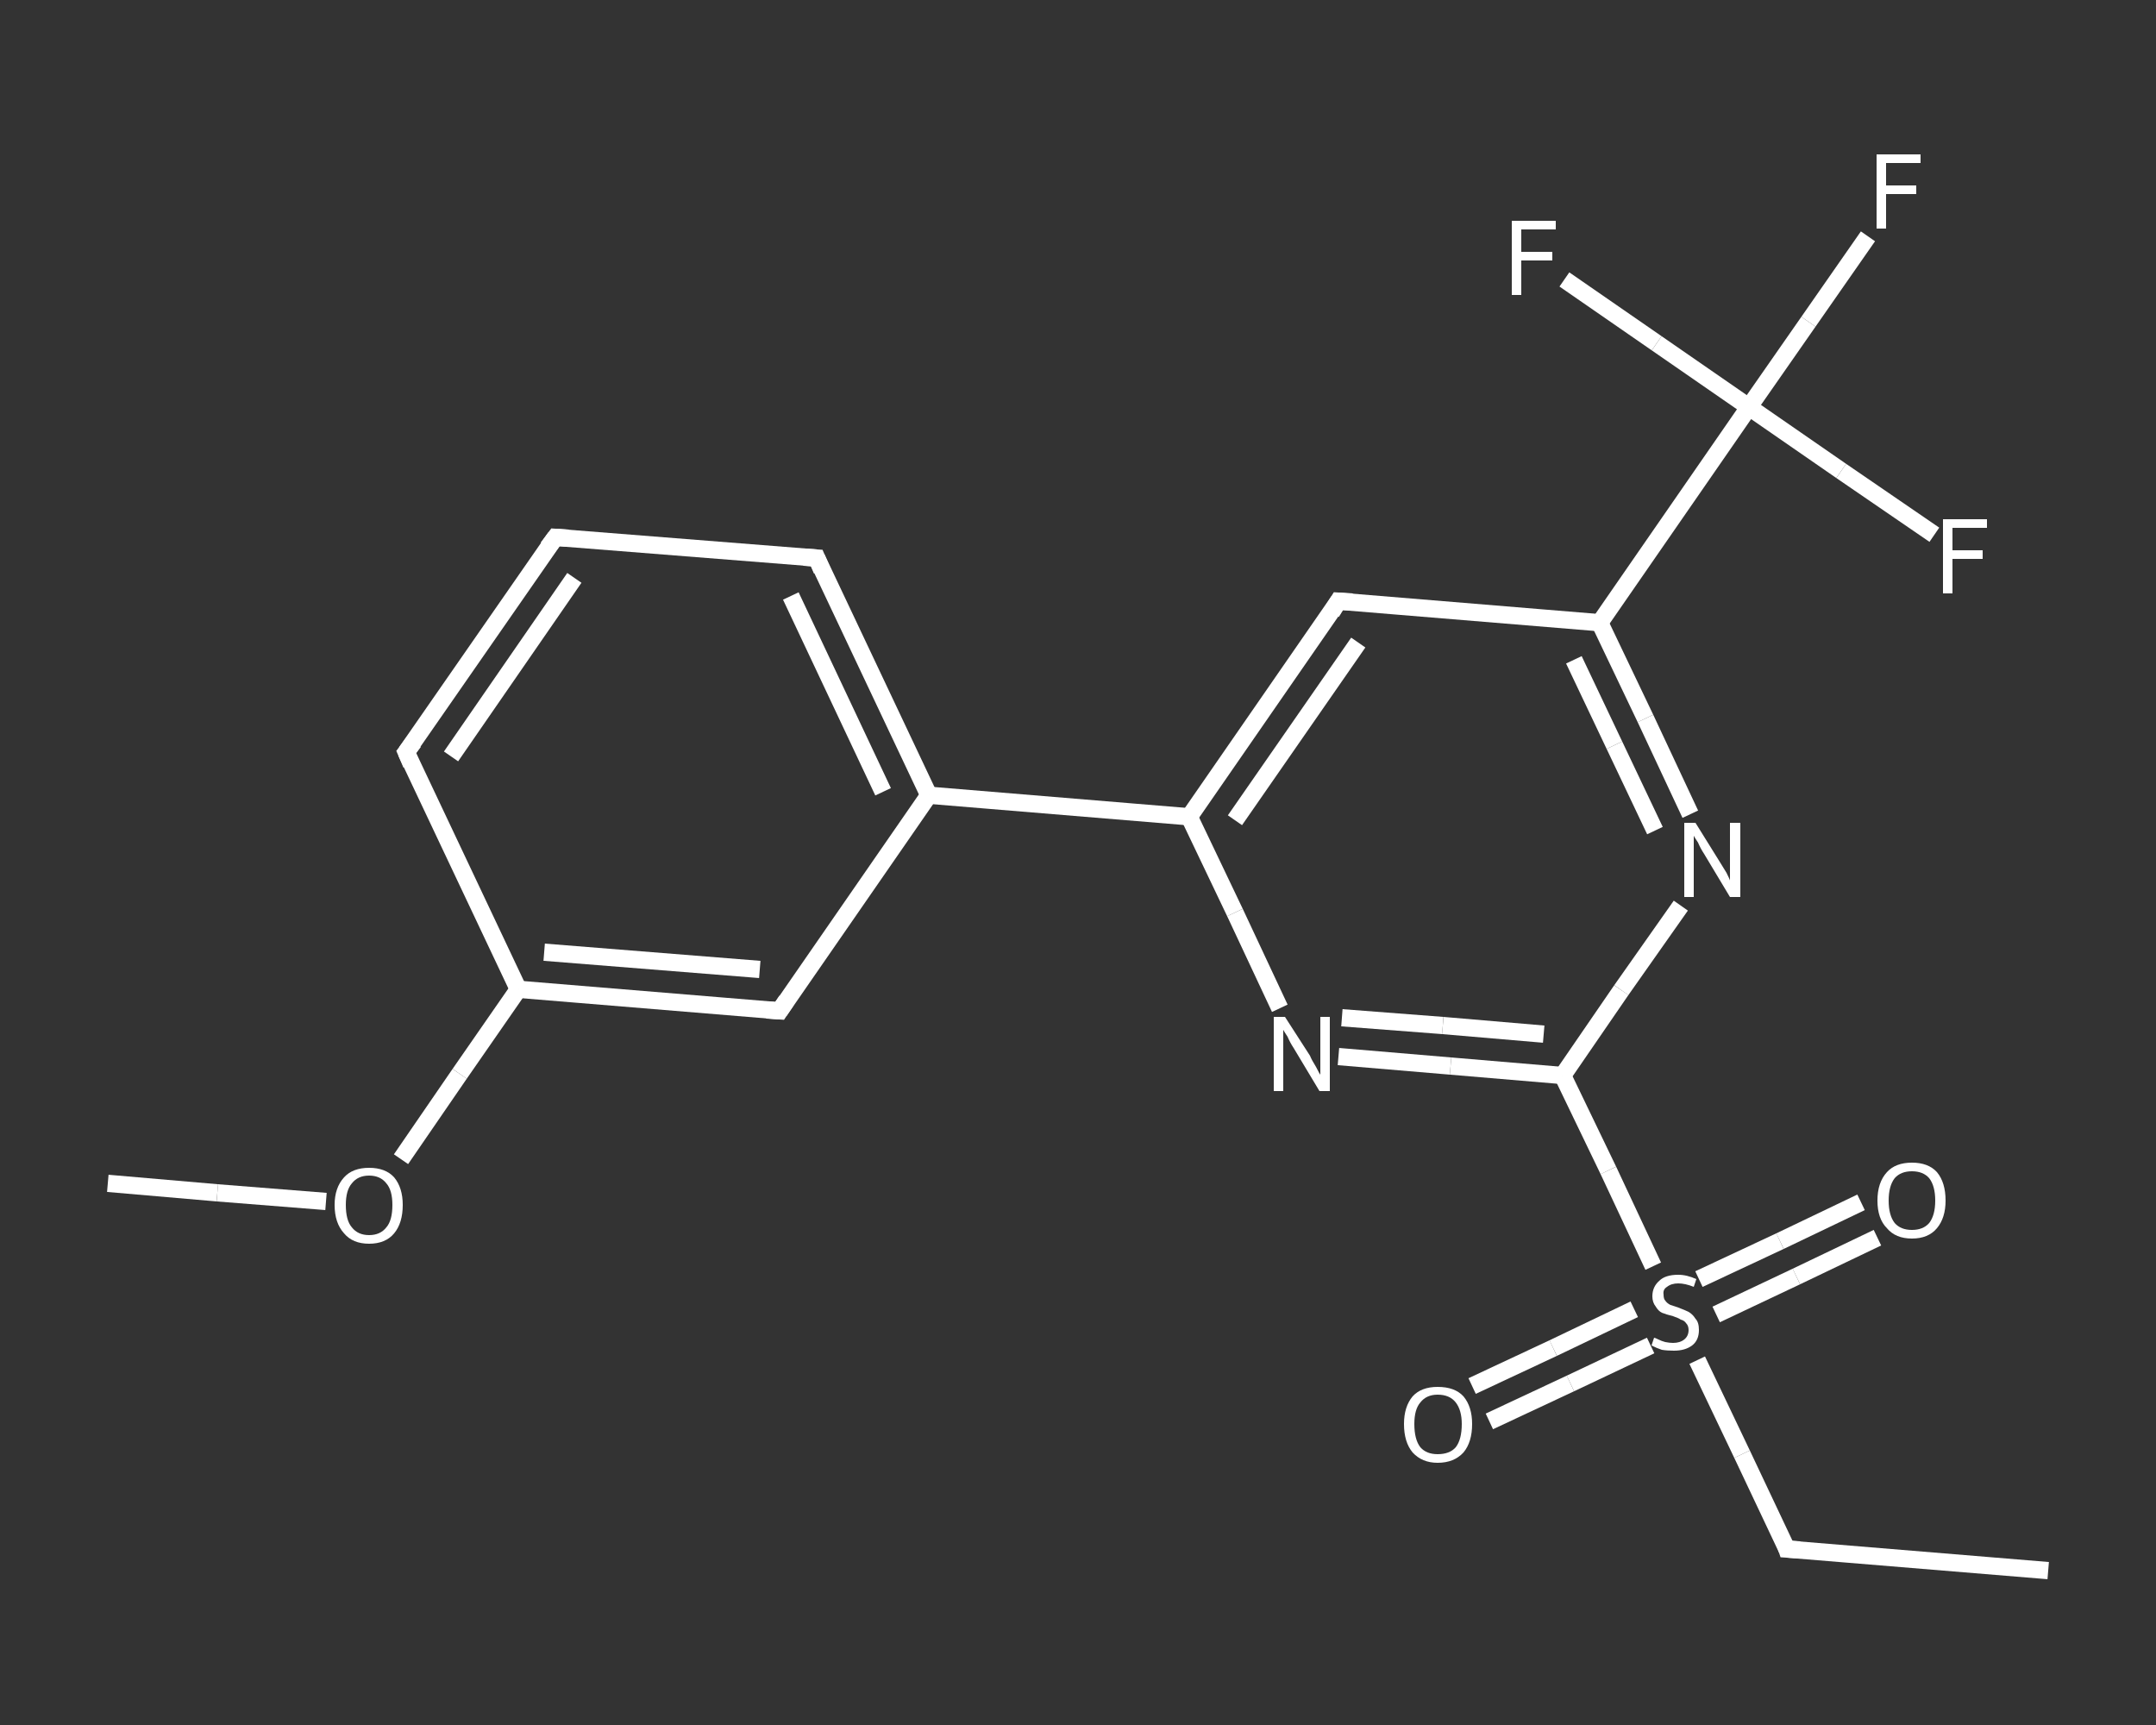 <?xml version='1.0' encoding='iso-8859-1'?>
<svg version='1.1' baseProfile='full'
              xmlns='http://www.w3.org/2000/svg'
                      xmlns:rdkit='http://www.rdkit.org/xml'
                      xmlns:xlink='http://www.w3.org/1999/xlink'
                  xml:space='preserve'
width='250px' height='200px' viewBox='0 0 250 200'>
<rect x="0" y="0" width="250" height="200" fill="#333333" stroke="none"/>
<!-- END OF HEADER -->
<rect style='opacity:1.0;fill:transparent;stroke:none' width='250.0' height='200.0' x='0.0' y='0.0'> </rect>
<path class='bond-0 atom-0 atom-1' d='M 237.5,182.1 L 207.2,179.6' style='fill:none;fill-rule:evenodd;stroke:#FFFFFF;stroke-width:2.0px;stroke-linecap:butt;stroke-linejoin:miter;stroke-opacity:1' />
<path class='bond-1 atom-1 atom-2' d='M 207.2,179.6 L 202.0,168.6' style='fill:none;fill-rule:evenodd;stroke:#FFFFFF;stroke-width:2.0px;stroke-linecap:butt;stroke-linejoin:miter;stroke-opacity:1' />
<path class='bond-1 atom-1 atom-2' d='M 202.0,168.6 L 196.8,157.7' style='fill:none;fill-rule:evenodd;stroke:#FFFFFF;stroke-width:2.0px;stroke-linecap:butt;stroke-linejoin:miter;stroke-opacity:1' />
<path class='bond-2 atom-2 atom-3' d='M 199.0,152.4 L 208.3,148.0' style='fill:none;fill-rule:evenodd;stroke:#FFFFFF;stroke-width:2.0px;stroke-linecap:butt;stroke-linejoin:miter;stroke-opacity:1' />
<path class='bond-2 atom-2 atom-3' d='M 208.3,148.0 L 217.7,143.5' style='fill:none;fill-rule:evenodd;stroke:#FFFFFF;stroke-width:2.0px;stroke-linecap:butt;stroke-linejoin:miter;stroke-opacity:1' />
<path class='bond-2 atom-2 atom-3' d='M 197.0,148.3 L 206.4,143.9' style='fill:none;fill-rule:evenodd;stroke:#FFFFFF;stroke-width:2.0px;stroke-linecap:butt;stroke-linejoin:miter;stroke-opacity:1' />
<path class='bond-2 atom-2 atom-3' d='M 206.4,143.9 L 215.8,139.4' style='fill:none;fill-rule:evenodd;stroke:#FFFFFF;stroke-width:2.0px;stroke-linecap:butt;stroke-linejoin:miter;stroke-opacity:1' />
<path class='bond-3 atom-2 atom-4' d='M 189.5,151.8 L 180.1,156.3' style='fill:none;fill-rule:evenodd;stroke:#FFFFFF;stroke-width:2.0px;stroke-linecap:butt;stroke-linejoin:miter;stroke-opacity:1' />
<path class='bond-3 atom-2 atom-4' d='M 180.1,156.3 L 170.7,160.7' style='fill:none;fill-rule:evenodd;stroke:#FFFFFF;stroke-width:2.0px;stroke-linecap:butt;stroke-linejoin:miter;stroke-opacity:1' />
<path class='bond-3 atom-2 atom-4' d='M 191.4,156.0 L 182.1,160.4' style='fill:none;fill-rule:evenodd;stroke:#FFFFFF;stroke-width:2.0px;stroke-linecap:butt;stroke-linejoin:miter;stroke-opacity:1' />
<path class='bond-3 atom-2 atom-4' d='M 182.1,160.4 L 172.7,164.8' style='fill:none;fill-rule:evenodd;stroke:#FFFFFF;stroke-width:2.0px;stroke-linecap:butt;stroke-linejoin:miter;stroke-opacity:1' />
<path class='bond-4 atom-2 atom-5' d='M 191.7,146.8 L 186.5,135.7' style='fill:none;fill-rule:evenodd;stroke:#FFFFFF;stroke-width:2.0px;stroke-linecap:butt;stroke-linejoin:miter;stroke-opacity:1' />
<path class='bond-4 atom-2 atom-5' d='M 186.5,135.7 L 181.2,124.7' style='fill:none;fill-rule:evenodd;stroke:#FFFFFF;stroke-width:2.0px;stroke-linecap:butt;stroke-linejoin:miter;stroke-opacity:1' />
<path class='bond-5 atom-5 atom-6' d='M 181.2,124.7 L 168.2,123.6' style='fill:none;fill-rule:evenodd;stroke:#FFFFFF;stroke-width:2.0px;stroke-linecap:butt;stroke-linejoin:miter;stroke-opacity:1' />
<path class='bond-5 atom-5 atom-6' d='M 168.2,123.6 L 155.2,122.5' style='fill:none;fill-rule:evenodd;stroke:#FFFFFF;stroke-width:2.0px;stroke-linecap:butt;stroke-linejoin:miter;stroke-opacity:1' />
<path class='bond-5 atom-5 atom-6' d='M 179.0,119.9 L 167.3,118.9' style='fill:none;fill-rule:evenodd;stroke:#FFFFFF;stroke-width:2.0px;stroke-linecap:butt;stroke-linejoin:miter;stroke-opacity:1' />
<path class='bond-5 atom-5 atom-6' d='M 167.3,118.9 L 155.6,118.0' style='fill:none;fill-rule:evenodd;stroke:#FFFFFF;stroke-width:2.0px;stroke-linecap:butt;stroke-linejoin:miter;stroke-opacity:1' />
<path class='bond-6 atom-6 atom-7' d='M 148.4,116.9 L 143.2,105.8' style='fill:none;fill-rule:evenodd;stroke:#FFFFFF;stroke-width:2.0px;stroke-linecap:butt;stroke-linejoin:miter;stroke-opacity:1' />
<path class='bond-6 atom-6 atom-7' d='M 143.2,105.8 L 137.9,94.7' style='fill:none;fill-rule:evenodd;stroke:#FFFFFF;stroke-width:2.0px;stroke-linecap:butt;stroke-linejoin:miter;stroke-opacity:1' />
<path class='bond-7 atom-7 atom-8' d='M 137.9,94.7 L 107.7,92.2' style='fill:none;fill-rule:evenodd;stroke:#FFFFFF;stroke-width:2.0px;stroke-linecap:butt;stroke-linejoin:miter;stroke-opacity:1' />
<path class='bond-8 atom-8 atom-9' d='M 107.7,92.2 L 94.7,64.7' style='fill:none;fill-rule:evenodd;stroke:#FFFFFF;stroke-width:2.0px;stroke-linecap:butt;stroke-linejoin:miter;stroke-opacity:1' />
<path class='bond-8 atom-8 atom-9' d='M 102.4,91.8 L 91.7,69.1' style='fill:none;fill-rule:evenodd;stroke:#FFFFFF;stroke-width:2.0px;stroke-linecap:butt;stroke-linejoin:miter;stroke-opacity:1' />
<path class='bond-9 atom-9 atom-10' d='M 94.7,64.7 L 64.4,62.3' style='fill:none;fill-rule:evenodd;stroke:#FFFFFF;stroke-width:2.0px;stroke-linecap:butt;stroke-linejoin:miter;stroke-opacity:1' />
<path class='bond-10 atom-10 atom-11' d='M 64.4,62.3 L 47.1,87.2' style='fill:none;fill-rule:evenodd;stroke:#FFFFFF;stroke-width:2.0px;stroke-linecap:butt;stroke-linejoin:miter;stroke-opacity:1' />
<path class='bond-10 atom-10 atom-11' d='M 66.6,67.0 L 52.3,87.7' style='fill:none;fill-rule:evenodd;stroke:#FFFFFF;stroke-width:2.0px;stroke-linecap:butt;stroke-linejoin:miter;stroke-opacity:1' />
<path class='bond-11 atom-11 atom-12' d='M 47.1,87.2 L 60.1,114.7' style='fill:none;fill-rule:evenodd;stroke:#FFFFFF;stroke-width:2.0px;stroke-linecap:butt;stroke-linejoin:miter;stroke-opacity:1' />
<path class='bond-12 atom-12 atom-13' d='M 60.1,114.7 L 53.3,124.5' style='fill:none;fill-rule:evenodd;stroke:#FFFFFF;stroke-width:2.0px;stroke-linecap:butt;stroke-linejoin:miter;stroke-opacity:1' />
<path class='bond-12 atom-12 atom-13' d='M 53.3,124.5 L 46.5,134.4' style='fill:none;fill-rule:evenodd;stroke:#FFFFFF;stroke-width:2.0px;stroke-linecap:butt;stroke-linejoin:miter;stroke-opacity:1' />
<path class='bond-13 atom-13 atom-14' d='M 37.8,139.3 L 25.2,138.3' style='fill:none;fill-rule:evenodd;stroke:#FFFFFF;stroke-width:2.0px;stroke-linecap:butt;stroke-linejoin:miter;stroke-opacity:1' />
<path class='bond-13 atom-13 atom-14' d='M 25.2,138.3 L 12.5,137.2' style='fill:none;fill-rule:evenodd;stroke:#FFFFFF;stroke-width:2.0px;stroke-linecap:butt;stroke-linejoin:miter;stroke-opacity:1' />
<path class='bond-14 atom-12 atom-15' d='M 60.1,114.7 L 90.4,117.2' style='fill:none;fill-rule:evenodd;stroke:#FFFFFF;stroke-width:2.0px;stroke-linecap:butt;stroke-linejoin:miter;stroke-opacity:1' />
<path class='bond-14 atom-12 atom-15' d='M 63.1,110.4 L 88.1,112.4' style='fill:none;fill-rule:evenodd;stroke:#FFFFFF;stroke-width:2.0px;stroke-linecap:butt;stroke-linejoin:miter;stroke-opacity:1' />
<path class='bond-15 atom-7 atom-16' d='M 137.9,94.7 L 155.2,69.7' style='fill:none;fill-rule:evenodd;stroke:#FFFFFF;stroke-width:2.0px;stroke-linecap:butt;stroke-linejoin:miter;stroke-opacity:1' />
<path class='bond-15 atom-7 atom-16' d='M 143.2,95.1 L 157.5,74.5' style='fill:none;fill-rule:evenodd;stroke:#FFFFFF;stroke-width:2.0px;stroke-linecap:butt;stroke-linejoin:miter;stroke-opacity:1' />
<path class='bond-16 atom-16 atom-17' d='M 155.2,69.7 L 185.5,72.2' style='fill:none;fill-rule:evenodd;stroke:#FFFFFF;stroke-width:2.0px;stroke-linecap:butt;stroke-linejoin:miter;stroke-opacity:1' />
<path class='bond-17 atom-17 atom-18' d='M 185.5,72.2 L 202.8,47.2' style='fill:none;fill-rule:evenodd;stroke:#FFFFFF;stroke-width:2.0px;stroke-linecap:butt;stroke-linejoin:miter;stroke-opacity:1' />
<path class='bond-18 atom-18 atom-19' d='M 202.8,47.2 L 209.7,37.3' style='fill:none;fill-rule:evenodd;stroke:#FFFFFF;stroke-width:2.0px;stroke-linecap:butt;stroke-linejoin:miter;stroke-opacity:1' />
<path class='bond-18 atom-18 atom-19' d='M 209.7,37.3 L 216.6,27.4' style='fill:none;fill-rule:evenodd;stroke:#FFFFFF;stroke-width:2.0px;stroke-linecap:butt;stroke-linejoin:miter;stroke-opacity:1' />
<path class='bond-19 atom-18 atom-20' d='M 202.8,47.2 L 213.5,54.6' style='fill:none;fill-rule:evenodd;stroke:#FFFFFF;stroke-width:2.0px;stroke-linecap:butt;stroke-linejoin:miter;stroke-opacity:1' />
<path class='bond-19 atom-18 atom-20' d='M 213.5,54.6 L 224.3,62.0' style='fill:none;fill-rule:evenodd;stroke:#FFFFFF;stroke-width:2.0px;stroke-linecap:butt;stroke-linejoin:miter;stroke-opacity:1' />
<path class='bond-20 atom-18 atom-21' d='M 202.8,47.2 L 192.1,39.8' style='fill:none;fill-rule:evenodd;stroke:#FFFFFF;stroke-width:2.0px;stroke-linecap:butt;stroke-linejoin:miter;stroke-opacity:1' />
<path class='bond-20 atom-18 atom-21' d='M 192.1,39.8 L 181.4,32.4' style='fill:none;fill-rule:evenodd;stroke:#FFFFFF;stroke-width:2.0px;stroke-linecap:butt;stroke-linejoin:miter;stroke-opacity:1' />
<path class='bond-21 atom-17 atom-22' d='M 185.5,72.2 L 190.8,83.3' style='fill:none;fill-rule:evenodd;stroke:#FFFFFF;stroke-width:2.0px;stroke-linecap:butt;stroke-linejoin:miter;stroke-opacity:1' />
<path class='bond-21 atom-17 atom-22' d='M 190.8,83.3 L 196.0,94.4' style='fill:none;fill-rule:evenodd;stroke:#FFFFFF;stroke-width:2.0px;stroke-linecap:butt;stroke-linejoin:miter;stroke-opacity:1' />
<path class='bond-21 atom-17 atom-22' d='M 182.5,76.5 L 187.2,86.4' style='fill:none;fill-rule:evenodd;stroke:#FFFFFF;stroke-width:2.0px;stroke-linecap:butt;stroke-linejoin:miter;stroke-opacity:1' />
<path class='bond-21 atom-17 atom-22' d='M 187.2,86.4 L 191.9,96.3' style='fill:none;fill-rule:evenodd;stroke:#FFFFFF;stroke-width:2.0px;stroke-linecap:butt;stroke-linejoin:miter;stroke-opacity:1' />
<path class='bond-22 atom-22 atom-5' d='M 194.9,105.0 L 188.0,114.8' style='fill:none;fill-rule:evenodd;stroke:#FFFFFF;stroke-width:2.0px;stroke-linecap:butt;stroke-linejoin:miter;stroke-opacity:1' />
<path class='bond-22 atom-22 atom-5' d='M 188.0,114.8 L 181.2,124.7' style='fill:none;fill-rule:evenodd;stroke:#FFFFFF;stroke-width:2.0px;stroke-linecap:butt;stroke-linejoin:miter;stroke-opacity:1' />
<path class='bond-23 atom-15 atom-8' d='M 90.4,117.2 L 107.7,92.2' style='fill:none;fill-rule:evenodd;stroke:#FFFFFF;stroke-width:2.0px;stroke-linecap:butt;stroke-linejoin:miter;stroke-opacity:1' />
<path d='M 208.7,179.7 L 207.2,179.6 L 207.0,179.0' style='fill:none;stroke:#FFFFFF;stroke-width:2.0px;stroke-linecap:butt;stroke-linejoin:miter;stroke-opacity:1;' />
<path d='M 95.3,66.1 L 94.7,64.7 L 93.2,64.6' style='fill:none;stroke:#FFFFFF;stroke-width:2.0px;stroke-linecap:butt;stroke-linejoin:miter;stroke-opacity:1;' />
<path d='M 65.9,62.4 L 64.4,62.3 L 63.5,63.5' style='fill:none;stroke:#FFFFFF;stroke-width:2.0px;stroke-linecap:butt;stroke-linejoin:miter;stroke-opacity:1;' />
<path d='M 48.0,86.0 L 47.1,87.2 L 47.7,88.6' style='fill:none;stroke:#FFFFFF;stroke-width:2.0px;stroke-linecap:butt;stroke-linejoin:miter;stroke-opacity:1;' />
<path d='M 88.9,117.1 L 90.4,117.2 L 91.2,116.0' style='fill:none;stroke:#FFFFFF;stroke-width:2.0px;stroke-linecap:butt;stroke-linejoin:miter;stroke-opacity:1;' />
<path d='M 154.4,71.0 L 155.2,69.7 L 156.8,69.8' style='fill:none;stroke:#FFFFFF;stroke-width:2.0px;stroke-linecap:butt;stroke-linejoin:miter;stroke-opacity:1;' />
<path class='atom-2' d='M 191.8 155.1
Q 191.9 155.1, 192.3 155.3
Q 192.7 155.5, 193.1 155.6
Q 193.6 155.7, 194.0 155.7
Q 194.8 155.7, 195.3 155.3
Q 195.8 154.9, 195.8 154.2
Q 195.8 153.7, 195.5 153.4
Q 195.3 153.1, 194.9 153.0
Q 194.6 152.8, 194.0 152.6
Q 193.2 152.4, 192.7 152.2
Q 192.3 152.0, 192.0 151.5
Q 191.6 151.0, 191.6 150.3
Q 191.6 149.2, 192.4 148.5
Q 193.1 147.8, 194.6 147.8
Q 195.6 147.8, 196.7 148.3
L 196.4 149.2
Q 195.4 148.8, 194.6 148.8
Q 193.8 148.8, 193.3 149.2
Q 192.8 149.5, 192.9 150.1
Q 192.9 150.6, 193.1 150.8
Q 193.3 151.1, 193.7 151.3
Q 194.0 151.4, 194.6 151.6
Q 195.4 151.9, 195.8 152.1
Q 196.3 152.4, 196.6 152.9
Q 197.0 153.3, 197.0 154.2
Q 197.0 155.4, 196.2 156.0
Q 195.4 156.6, 194.1 156.6
Q 193.3 156.6, 192.7 156.5
Q 192.1 156.3, 191.5 156.0
L 191.8 155.1
' fill='#FFFFFF'/>
<path class='atom-3' d='M 217.7 139.2
Q 217.7 137.1, 218.8 135.9
Q 219.8 134.8, 221.7 134.8
Q 223.6 134.8, 224.6 135.9
Q 225.6 137.1, 225.6 139.2
Q 225.6 141.2, 224.6 142.4
Q 223.6 143.6, 221.7 143.6
Q 219.8 143.6, 218.8 142.4
Q 217.7 141.3, 217.7 139.2
M 221.7 142.6
Q 223.0 142.6, 223.7 141.8
Q 224.4 140.9, 224.4 139.2
Q 224.4 137.5, 223.7 136.6
Q 223.0 135.8, 221.7 135.8
Q 220.4 135.8, 219.7 136.6
Q 219.0 137.5, 219.0 139.2
Q 219.0 140.9, 219.7 141.8
Q 220.4 142.6, 221.7 142.6
' fill='#FFFFFF'/>
<path class='atom-4' d='M 162.8 165.1
Q 162.8 163.1, 163.8 161.9
Q 164.8 160.8, 166.7 160.8
Q 168.7 160.8, 169.7 161.9
Q 170.7 163.1, 170.7 165.1
Q 170.7 167.2, 169.7 168.4
Q 168.6 169.6, 166.7 169.6
Q 164.9 169.6, 163.8 168.4
Q 162.8 167.2, 162.8 165.1
M 166.7 168.6
Q 168.1 168.6, 168.8 167.8
Q 169.5 166.9, 169.5 165.1
Q 169.5 163.5, 168.8 162.6
Q 168.1 161.7, 166.7 161.7
Q 165.4 161.7, 164.7 162.6
Q 164.0 163.4, 164.0 165.1
Q 164.0 166.9, 164.7 167.8
Q 165.4 168.6, 166.7 168.6
' fill='#FFFFFF'/>
<path class='atom-6' d='M 149.0 117.9
L 151.9 122.4
Q 152.1 122.9, 152.6 123.7
Q 153.0 124.5, 153.1 124.6
L 153.1 117.9
L 154.2 117.9
L 154.2 126.5
L 153.0 126.5
L 150.0 121.5
Q 149.6 120.9, 149.3 120.2
Q 148.9 119.6, 148.8 119.4
L 148.8 126.5
L 147.7 126.5
L 147.7 117.9
L 149.0 117.9
' fill='#FFFFFF'/>
<path class='atom-13' d='M 38.8 139.7
Q 38.8 137.7, 39.9 136.5
Q 40.9 135.4, 42.8 135.4
Q 44.7 135.4, 45.7 136.5
Q 46.7 137.7, 46.7 139.7
Q 46.7 141.8, 45.7 143.0
Q 44.7 144.2, 42.8 144.2
Q 40.9 144.2, 39.9 143.0
Q 38.8 141.8, 38.8 139.7
M 42.8 143.2
Q 44.1 143.2, 44.8 142.3
Q 45.5 141.5, 45.5 139.7
Q 45.5 138.0, 44.8 137.2
Q 44.1 136.3, 42.8 136.3
Q 41.5 136.3, 40.8 137.2
Q 40.1 138.0, 40.1 139.7
Q 40.1 141.5, 40.8 142.3
Q 41.5 143.2, 42.8 143.2
' fill='#FFFFFF'/>
<path class='atom-19' d='M 217.6 17.9
L 222.7 17.9
L 222.7 18.9
L 218.7 18.9
L 218.7 21.5
L 222.2 21.5
L 222.2 22.5
L 218.7 22.5
L 218.7 26.5
L 217.6 26.5
L 217.6 17.9
' fill='#FFFFFF'/>
<path class='atom-20' d='M 225.3 60.2
L 230.4 60.2
L 230.4 61.2
L 226.4 61.2
L 226.4 63.8
L 229.9 63.8
L 229.9 64.8
L 226.4 64.8
L 226.4 68.8
L 225.3 68.8
L 225.3 60.2
' fill='#FFFFFF'/>
<path class='atom-21' d='M 175.3 25.6
L 180.4 25.6
L 180.4 26.6
L 176.4 26.6
L 176.4 29.2
L 180.0 29.2
L 180.0 30.2
L 176.4 30.2
L 176.4 34.2
L 175.3 34.2
L 175.3 25.6
' fill='#FFFFFF'/>
<path class='atom-22' d='M 196.6 95.4
L 199.4 99.9
Q 199.7 100.4, 200.2 101.2
Q 200.6 102.0, 200.6 102.1
L 200.6 95.4
L 201.8 95.4
L 201.8 104.0
L 200.6 104.0
L 197.6 99.0
Q 197.2 98.4, 196.9 97.7
Q 196.5 97.1, 196.4 96.9
L 196.4 104.0
L 195.3 104.0
L 195.3 95.4
L 196.6 95.4
' fill='#FFFFFF'/>
</svg>

